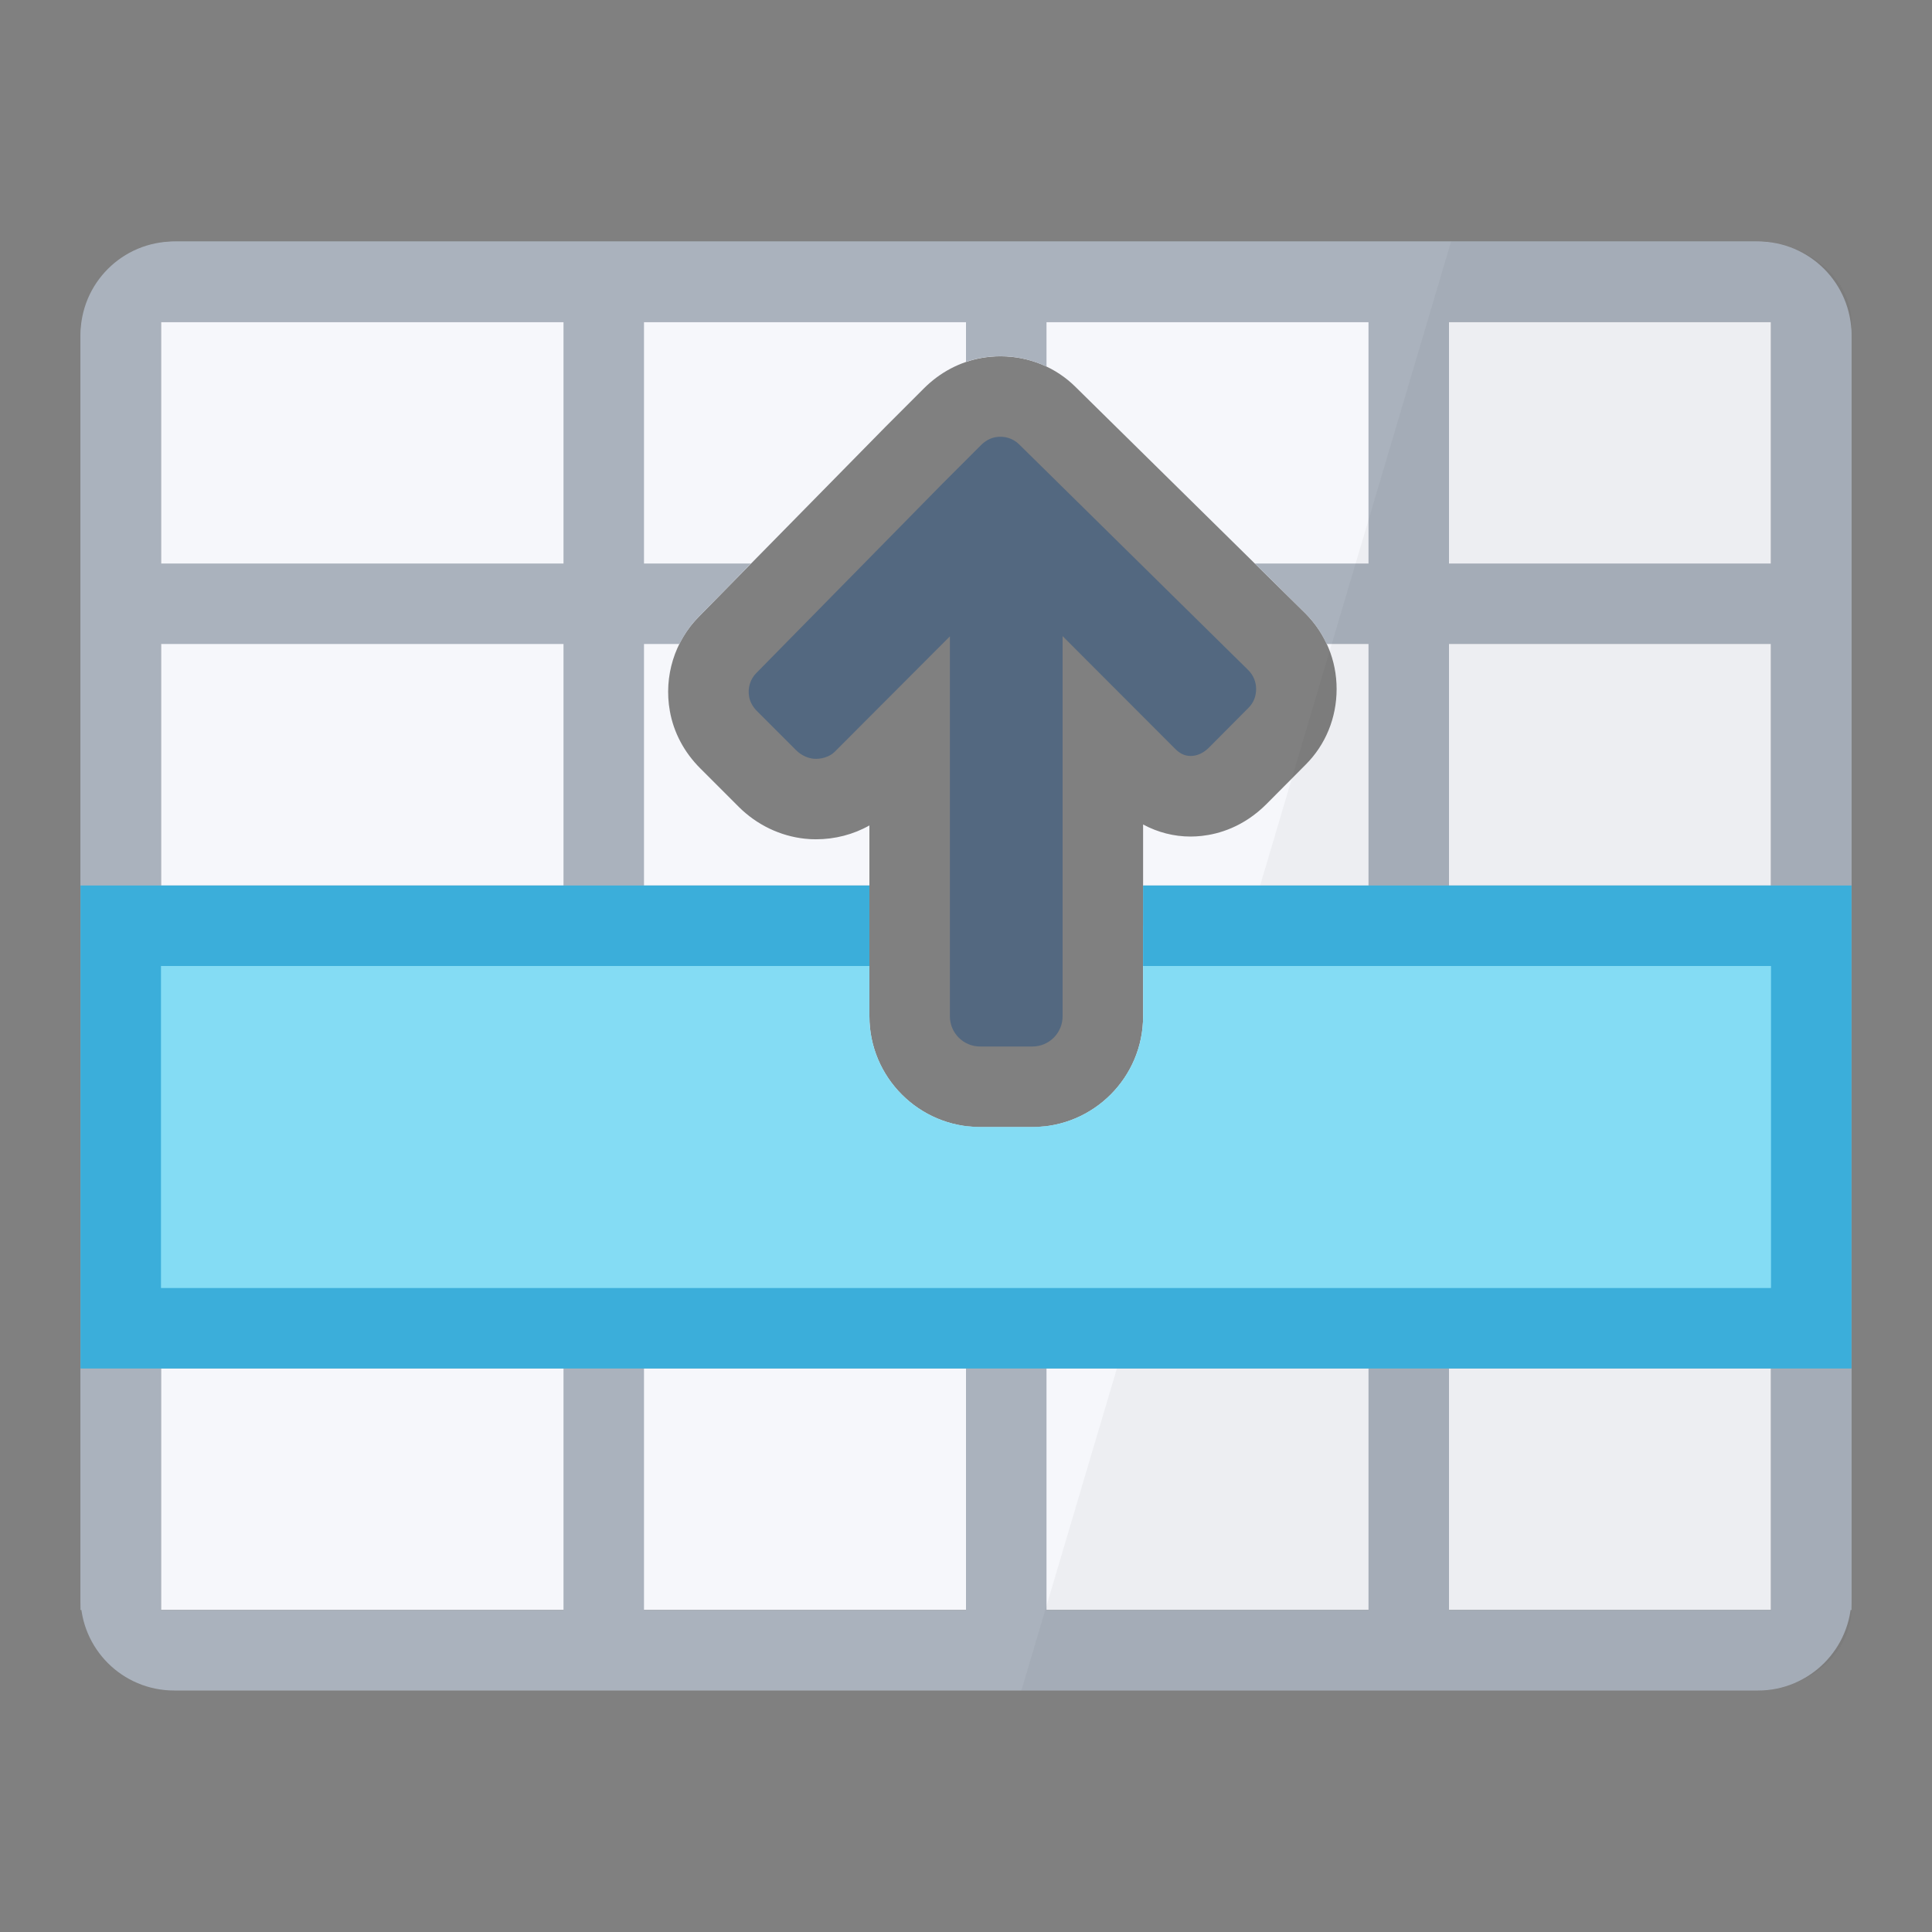 <?xml version="1.0" ?><!DOCTYPE svg  PUBLIC '-//W3C//DTD SVG 1.1//EN'  'http://www.w3.org/Graphics/SVG/1.1/DTD/svg11.dtd'><svg enable-background="new 0 0 24 24" height="24px" id="Layer_1" version="1.1" viewBox="0 0 24 24" width="24px" xml:space="preserve" xmlns="http://www.w3.org/2000/svg" xmlns:xlink="http://www.w3.org/1999/xlink"><rect x="0" y="0" width="24" height="24" fill="#808080" stroke="none"/><g id="icon"><path d="M22,20V4H2v16H1V4.2c0,-0.66,0.54,-1.2,1.2,-1.2h19.6c0.66,0,1.2,0.54,1.2,1.2v15.8H22z" fill="#AAB2BD"/><path d="M22,20V4H2v16H22zM16.604,8.559c0,0.358,-0.137,0.692,-0.384,0.939l-0.488,0.491c-0.285,0.285,-0.594,0.372,-0.803,0.395c-0.046,0.005,-0.093,0.008,-0.139,0.008c-0.207,0,-0.408,-0.052,-0.59,-0.15v2.384c0,0.758,-0.617,1.375,-1.375,1.375h-0.65c-0.758,0,-1.375,-0.617,-1.375,-1.375v-2.372c-0.198,0.112,-0.428,0.172,-0.664,0.172c-0.045,0,-0.09,-0.002,-0.135,-0.007c-0.307,-0.032,-0.599,-0.172,-0.823,-0.395l-0.48,-0.48c-0.199,-0.199,-0.33,-0.445,-0.377,-0.712c-0.077,-0.43,0.06,-0.87,0.361,-1.172l2.315,-2.355l0.481,-0.481c0.199,-0.199,0.446,-0.329,0.713,-0.377c0.078,-0.014,0.158,-0.021,0.237,-0.021c0.356,0,0.69,0.138,0.936,0.384l2.851,2.808C16.466,7.869,16.604,8.203,16.604,8.559z" fill="#F6F7FB"/><path d="M23,19.838V4.163C23,3.52,22.48,3,21.838,3H2.163C1.52,3,1,3.52,1,4.163v15.675C1,20.48,1.52,21,2.163,21h19.675C22.48,21,23,20.48,23,19.838zM8,17h4v3H8V17zM7,7H2V4h5V7zM7,11H2V8h5V11zM7,16H2v-4h5V16zM7,20H2v-3h5V20zM17,16h-4v-2.012c-0.057,0.007,-0.116,0.012,-0.175,0.012h-0.65c-0.059,0,-0.118,-0.005,-0.175,-0.012V16H8v-4h2.8v-1H8V8h0.441c0.062,-0.125,0.142,-0.241,0.242,-0.341L9.33,7H8V4h4v0.495c0.062,-0.021,0.126,-0.038,0.191,-0.049c0.078,-0.014,0.158,-0.021,0.237,-0.021c0.202,0,0.396,0.046,0.572,0.129V4h4v3h-1.413l0.627,0.618c0.112,0.112,0.201,0.242,0.266,0.382h0.52v3h-2.8v1h2.8V16zM17,20h-4v-3h4V20zM22,7h-4V4h4V7zM22,11h-4V8h4V11zM22,16h-4v-4h4V16zM22,20h-4v-3h4V20z" fill="#AAB2BD"/><path d="M21.8,3h-3.774l-5.338,18H21.8c0.66,0,1.2,-0.459,1.2,-1.02V4.02C23,3.459,22.46,3,21.8,3z" fill="#231F20" opacity="0.04"/><path d="M1.5,16.5v-5h9.3v1.125c0,0.758,0.617,1.375,1.375,1.375h0.65c0.758,0,1.375,-0.617,1.375,-1.375V11.5h8.3v5H1.5z" fill="#84DCF4"/><polygon fill="#3BAEDA" points="1,17 1,11 10.8,11 10.8,12 2,12 2,16 22,16 22,12 14.2,12 14.2,11 23,11 23,17" stroke-linejoin="miter"/><path d="M15.604,8.559c0,-0.088,-0.034,-0.171,-0.097,-0.234l-2.845,-2.803c-0.077,-0.077,-0.185,-0.111,-0.296,-0.091c-0.069,0.012,-0.131,0.05,-0.18,0.099l-0.481,0.481L9.396,8.36c-0.075,0.075,-0.11,0.184,-0.09,0.295c0.012,0.069,0.05,0.131,0.1,0.181l0.481,0.481c0.061,0.061,0.139,0.1,0.218,0.108c0.09,0.009,0.199,-0.021,0.263,-0.085L11.8,7.905v4.72c0,0.207,0.168,0.375,0.375,0.375h0.65c0.207,0,0.375,-0.168,0.375,-0.375V7.902l1.4,1.402c0.065,0.065,0.135,0.095,0.22,0.085c0.075,-0.008,0.142,-0.045,0.204,-0.108l0.486,-0.489C15.573,8.73,15.604,8.647,15.604,8.559z" fill="#536880"/></g></svg>